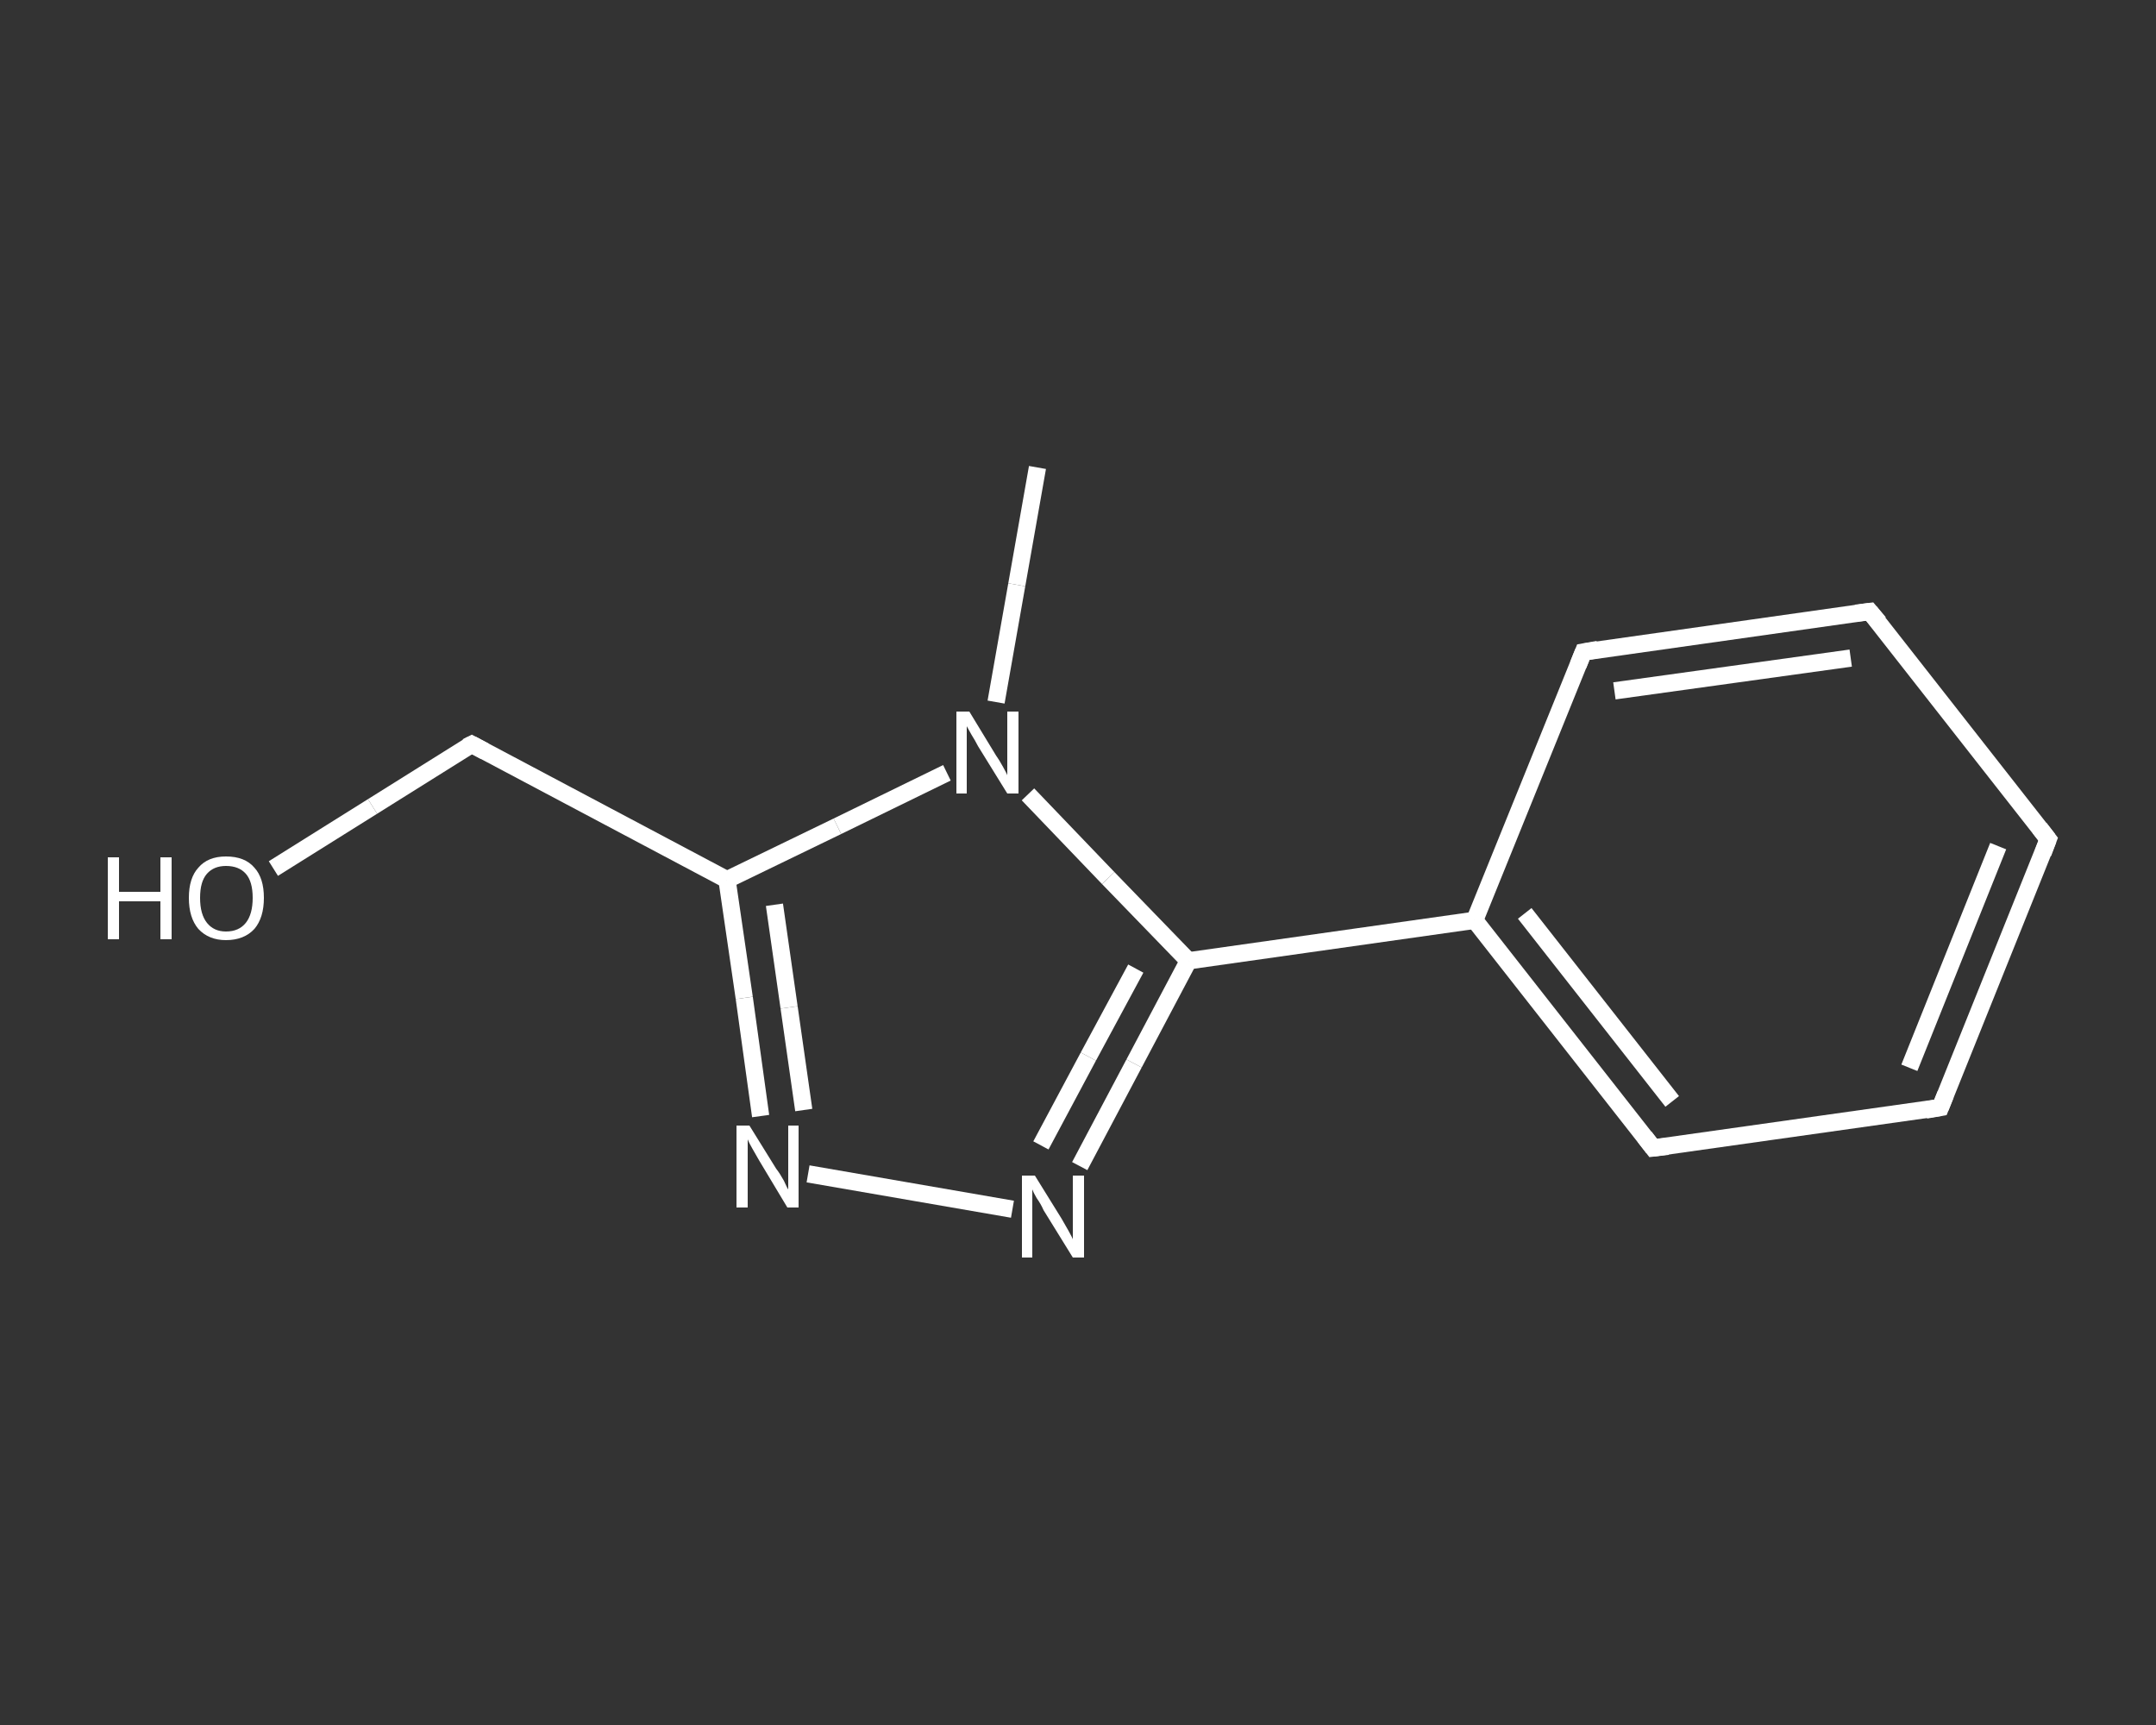 <?xml version='1.0' encoding='iso-8859-1'?>
<svg version='1.1' baseProfile='full'
              xmlns='http://www.w3.org/2000/svg'
                      xmlns:rdkit='http://www.rdkit.org/xml'
                      xmlns:xlink='http://www.w3.org/1999/xlink'
                  xml:space='preserve'
width='250px' height='200px' viewBox='0 0 250 200'>
<rect x="0" y="0" width="250" height="200" fill="#333333" stroke="none"/>
<!-- END OF HEADER -->
<rect style='opacity:1.0;fill:transparent;stroke:none' width='250.0' height='200.0' x='0.0' y='0.0'> </rect>
<path class='bond-0 atom-0 atom-1' d='M 120.3,54.2 L 117.9,67.8' style='fill:none;fill-rule:evenodd;stroke:#FFFFFF;stroke-width:2.0px;stroke-linecap:butt;stroke-linejoin:miter;stroke-opacity:1' />
<path class='bond-0 atom-0 atom-1' d='M 117.9,67.8 L 115.5,81.4' style='fill:none;fill-rule:evenodd;stroke:#FFFFFF;stroke-width:2.0px;stroke-linecap:butt;stroke-linejoin:miter;stroke-opacity:1' />
<path class='bond-1 atom-1 atom-2' d='M 109.8,89.6 L 97.1,95.8' style='fill:none;fill-rule:evenodd;stroke:#FFFFFF;stroke-width:2.0px;stroke-linecap:butt;stroke-linejoin:miter;stroke-opacity:1' />
<path class='bond-1 atom-1 atom-2' d='M 97.1,95.8 L 84.3,102.0' style='fill:none;fill-rule:evenodd;stroke:#FFFFFF;stroke-width:2.0px;stroke-linecap:butt;stroke-linejoin:miter;stroke-opacity:1' />
<path class='bond-2 atom-2 atom-3' d='M 84.3,102.0 L 54.7,86.3' style='fill:none;fill-rule:evenodd;stroke:#FFFFFF;stroke-width:2.0px;stroke-linecap:butt;stroke-linejoin:miter;stroke-opacity:1' />
<path class='bond-3 atom-3 atom-4' d='M 54.7,86.3 L 43.2,93.5' style='fill:none;fill-rule:evenodd;stroke:#FFFFFF;stroke-width:2.0px;stroke-linecap:butt;stroke-linejoin:miter;stroke-opacity:1' />
<path class='bond-3 atom-3 atom-4' d='M 43.2,93.5 L 31.7,100.7' style='fill:none;fill-rule:evenodd;stroke:#FFFFFF;stroke-width:2.0px;stroke-linecap:butt;stroke-linejoin:miter;stroke-opacity:1' />
<path class='bond-4 atom-2 atom-5' d='M 84.3,102.0 L 86.3,115.7' style='fill:none;fill-rule:evenodd;stroke:#FFFFFF;stroke-width:2.0px;stroke-linecap:butt;stroke-linejoin:miter;stroke-opacity:1' />
<path class='bond-4 atom-2 atom-5' d='M 86.3,115.7 L 88.2,129.4' style='fill:none;fill-rule:evenodd;stroke:#FFFFFF;stroke-width:2.0px;stroke-linecap:butt;stroke-linejoin:miter;stroke-opacity:1' />
<path class='bond-4 atom-2 atom-5' d='M 89.8,104.9 L 91.5,116.8' style='fill:none;fill-rule:evenodd;stroke:#FFFFFF;stroke-width:2.0px;stroke-linecap:butt;stroke-linejoin:miter;stroke-opacity:1' />
<path class='bond-4 atom-2 atom-5' d='M 91.5,116.8 L 93.2,128.7' style='fill:none;fill-rule:evenodd;stroke:#FFFFFF;stroke-width:2.0px;stroke-linecap:butt;stroke-linejoin:miter;stroke-opacity:1' />
<path class='bond-5 atom-5 atom-6' d='M 93.7,136.1 L 117.4,140.2' style='fill:none;fill-rule:evenodd;stroke:#FFFFFF;stroke-width:2.0px;stroke-linecap:butt;stroke-linejoin:miter;stroke-opacity:1' />
<path class='bond-6 atom-6 atom-7' d='M 125.2,135.2 L 131.5,123.3' style='fill:none;fill-rule:evenodd;stroke:#FFFFFF;stroke-width:2.0px;stroke-linecap:butt;stroke-linejoin:miter;stroke-opacity:1' />
<path class='bond-6 atom-6 atom-7' d='M 131.5,123.3 L 137.8,111.4' style='fill:none;fill-rule:evenodd;stroke:#FFFFFF;stroke-width:2.0px;stroke-linecap:butt;stroke-linejoin:miter;stroke-opacity:1' />
<path class='bond-6 atom-6 atom-7' d='M 120.7,132.8 L 126.2,122.5' style='fill:none;fill-rule:evenodd;stroke:#FFFFFF;stroke-width:2.0px;stroke-linecap:butt;stroke-linejoin:miter;stroke-opacity:1' />
<path class='bond-6 atom-6 atom-7' d='M 126.2,122.5 L 131.7,112.3' style='fill:none;fill-rule:evenodd;stroke:#FFFFFF;stroke-width:2.0px;stroke-linecap:butt;stroke-linejoin:miter;stroke-opacity:1' />
<path class='bond-7 atom-7 atom-8' d='M 137.8,111.4 L 171.0,106.7' style='fill:none;fill-rule:evenodd;stroke:#FFFFFF;stroke-width:2.0px;stroke-linecap:butt;stroke-linejoin:miter;stroke-opacity:1' />
<path class='bond-8 atom-8 atom-9' d='M 171.0,106.7 L 191.7,133.1' style='fill:none;fill-rule:evenodd;stroke:#FFFFFF;stroke-width:2.0px;stroke-linecap:butt;stroke-linejoin:miter;stroke-opacity:1' />
<path class='bond-8 atom-8 atom-9' d='M 176.8,105.9 L 193.9,127.7' style='fill:none;fill-rule:evenodd;stroke:#FFFFFF;stroke-width:2.0px;stroke-linecap:butt;stroke-linejoin:miter;stroke-opacity:1' />
<path class='bond-9 atom-9 atom-10' d='M 191.7,133.1 L 225.0,128.4' style='fill:none;fill-rule:evenodd;stroke:#FFFFFF;stroke-width:2.0px;stroke-linecap:butt;stroke-linejoin:miter;stroke-opacity:1' />
<path class='bond-10 atom-10 atom-11' d='M 225.0,128.4 L 237.5,97.3' style='fill:none;fill-rule:evenodd;stroke:#FFFFFF;stroke-width:2.0px;stroke-linecap:butt;stroke-linejoin:miter;stroke-opacity:1' />
<path class='bond-10 atom-10 atom-11' d='M 221.4,123.8 L 231.7,98.1' style='fill:none;fill-rule:evenodd;stroke:#FFFFFF;stroke-width:2.0px;stroke-linecap:butt;stroke-linejoin:miter;stroke-opacity:1' />
<path class='bond-11 atom-11 atom-12' d='M 237.5,97.3 L 216.8,70.9' style='fill:none;fill-rule:evenodd;stroke:#FFFFFF;stroke-width:2.0px;stroke-linecap:butt;stroke-linejoin:miter;stroke-opacity:1' />
<path class='bond-12 atom-12 atom-13' d='M 216.8,70.9 L 183.6,75.6' style='fill:none;fill-rule:evenodd;stroke:#FFFFFF;stroke-width:2.0px;stroke-linecap:butt;stroke-linejoin:miter;stroke-opacity:1' />
<path class='bond-12 atom-12 atom-13' d='M 214.6,76.3 L 187.2,80.1' style='fill:none;fill-rule:evenodd;stroke:#FFFFFF;stroke-width:2.0px;stroke-linecap:butt;stroke-linejoin:miter;stroke-opacity:1' />
<path class='bond-13 atom-7 atom-1' d='M 137.8,111.4 L 128.5,101.8' style='fill:none;fill-rule:evenodd;stroke:#FFFFFF;stroke-width:2.0px;stroke-linecap:butt;stroke-linejoin:miter;stroke-opacity:1' />
<path class='bond-13 atom-7 atom-1' d='M 128.5,101.8 L 119.2,92.1' style='fill:none;fill-rule:evenodd;stroke:#FFFFFF;stroke-width:2.0px;stroke-linecap:butt;stroke-linejoin:miter;stroke-opacity:1' />
<path class='bond-14 atom-13 atom-8' d='M 183.6,75.6 L 171.0,106.7' style='fill:none;fill-rule:evenodd;stroke:#FFFFFF;stroke-width:2.0px;stroke-linecap:butt;stroke-linejoin:miter;stroke-opacity:1' />
<path d='M 56.2,87.1 L 54.7,86.3 L 54.1,86.6' style='fill:none;stroke:#FFFFFF;stroke-width:2.0px;stroke-linecap:butt;stroke-linejoin:miter;stroke-opacity:1;' />
<path d='M 190.7,131.8 L 191.7,133.1 L 193.4,132.9' style='fill:none;stroke:#FFFFFF;stroke-width:2.0px;stroke-linecap:butt;stroke-linejoin:miter;stroke-opacity:1;' />
<path d='M 223.3,128.7 L 225.0,128.4 L 225.6,126.9' style='fill:none;stroke:#FFFFFF;stroke-width:2.0px;stroke-linecap:butt;stroke-linejoin:miter;stroke-opacity:1;' />
<path d='M 236.9,98.9 L 237.5,97.3 L 236.5,96.0' style='fill:none;stroke:#FFFFFF;stroke-width:2.0px;stroke-linecap:butt;stroke-linejoin:miter;stroke-opacity:1;' />
<path d='M 217.9,72.2 L 216.8,70.9 L 215.2,71.1' style='fill:none;stroke:#FFFFFF;stroke-width:2.0px;stroke-linecap:butt;stroke-linejoin:miter;stroke-opacity:1;' />
<path d='M 185.3,75.3 L 183.6,75.6 L 183.0,77.1' style='fill:none;stroke:#FFFFFF;stroke-width:2.0px;stroke-linecap:butt;stroke-linejoin:miter;stroke-opacity:1;' />
<path class='atom-1' d='M 112.4 82.5
L 115.5 87.6
Q 115.8 88.0, 116.3 88.9
Q 116.8 89.8, 116.8 89.9
L 116.8 82.5
L 118.1 82.5
L 118.1 92.0
L 116.8 92.0
L 113.4 86.5
Q 113.1 85.9, 112.6 85.1
Q 112.2 84.4, 112.1 84.2
L 112.1 92.0
L 110.9 92.0
L 110.9 82.5
L 112.4 82.5
' fill='#FFFFFF'/>
<path class='atom-4' d='M 12.5 99.4
L 13.8 99.4
L 13.8 103.4
L 18.6 103.4
L 18.6 99.4
L 19.9 99.4
L 19.9 108.9
L 18.6 108.9
L 18.6 104.5
L 13.8 104.5
L 13.8 108.9
L 12.5 108.9
L 12.5 99.4
' fill='#FFFFFF'/>
<path class='atom-4' d='M 21.9 104.1
Q 21.9 101.8, 23.0 100.6
Q 24.1 99.3, 26.2 99.3
Q 28.4 99.3, 29.5 100.6
Q 30.6 101.8, 30.6 104.1
Q 30.6 106.4, 29.5 107.7
Q 28.3 109.0, 26.2 109.0
Q 24.2 109.0, 23.0 107.7
Q 21.9 106.4, 21.9 104.1
M 26.2 108.0
Q 27.7 108.0, 28.5 107.0
Q 29.3 106.0, 29.3 104.1
Q 29.3 102.2, 28.5 101.3
Q 27.7 100.4, 26.2 100.4
Q 24.8 100.4, 24.0 101.3
Q 23.2 102.2, 23.2 104.1
Q 23.2 106.0, 24.0 107.0
Q 24.8 108.0, 26.2 108.0
' fill='#FFFFFF'/>
<path class='atom-5' d='M 86.9 130.5
L 90.0 135.5
Q 90.4 136.0, 90.9 136.9
Q 91.3 137.8, 91.4 137.9
L 91.4 130.5
L 92.6 130.5
L 92.6 140.0
L 91.3 140.0
L 88.0 134.5
Q 87.6 133.8, 87.2 133.1
Q 86.8 132.4, 86.7 132.1
L 86.7 140.0
L 85.4 140.0
L 85.4 130.5
L 86.9 130.5
' fill='#FFFFFF'/>
<path class='atom-6' d='M 120.0 136.3
L 123.1 141.3
Q 123.4 141.8, 123.9 142.7
Q 124.4 143.6, 124.4 143.7
L 124.4 136.3
L 125.7 136.3
L 125.7 145.8
L 124.4 145.8
L 121.0 140.3
Q 120.7 139.6, 120.2 138.9
Q 119.8 138.2, 119.7 137.9
L 119.7 145.8
L 118.5 145.8
L 118.5 136.3
L 120.0 136.3
' fill='#FFFFFF'/>
</svg>
